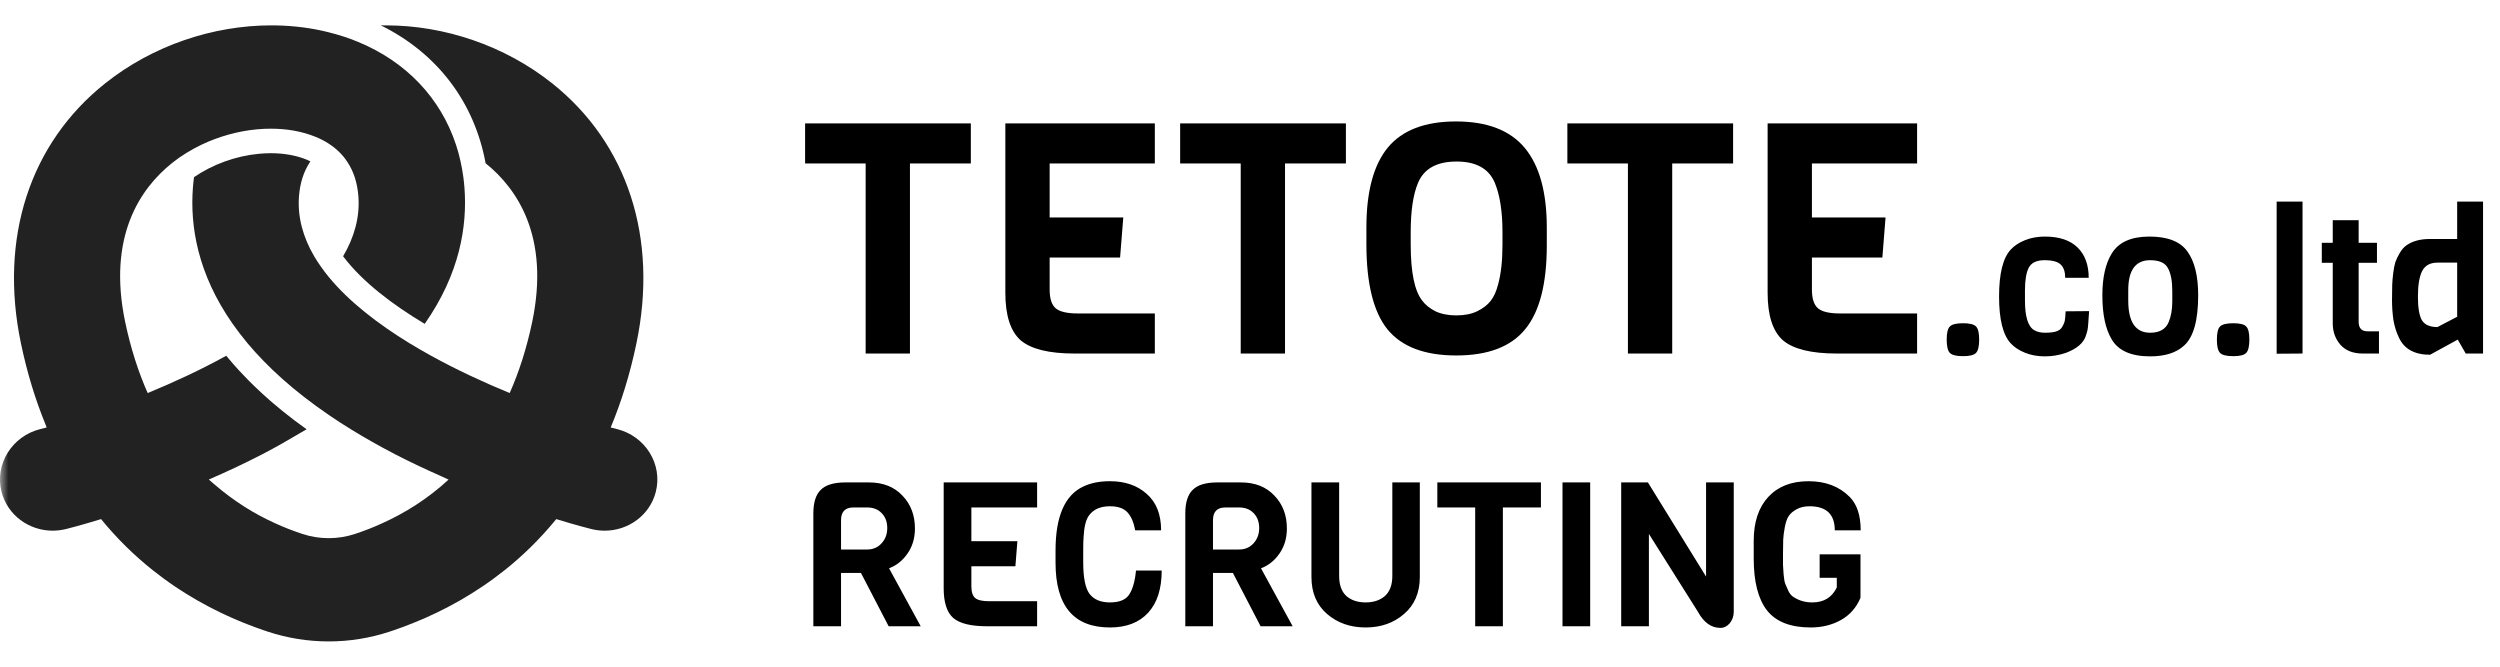 <svg width="150" height="40" viewBox="0 0 150 40" fill="none" xmlns="http://www.w3.org/2000/svg">
<g clip-path="url(#clip0_29613_76)">
<mask id="mask0_29613_76" style="mask-type:luminance" maskUnits="userSpaceOnUse" x="0" y="0" width="150" height="40">
<path d="M150 0H0V40H150V0Z" fill="white"/>
</mask>
<g mask="url(#mask0_29613_76)">
<path d="M37.013 25.742C36.903 25.715 36.787 25.687 36.669 25.655C36.659 25.652 36.651 25.651 36.642 25.647C37.271 24.14 37.797 22.466 38.185 20.603C39.506 14.293 37.66 8.604 33.124 4.995C30.274 2.729 26.657 1.522 23.163 1.522C23.109 1.522 23.057 1.523 23.005 1.523C22.957 1.521 22.907 1.523 22.861 1.514C22.868 1.517 22.875 1.521 22.882 1.525C22.873 1.525 22.864 1.525 22.856 1.525C26.239 3.197 28.466 6.134 29.136 9.795C31.014 11.306 33.008 14.178 31.931 19.323C31.594 20.921 31.136 22.334 30.581 23.582C29.032 22.946 27.409 22.196 25.868 21.345C25.65 21.224 25.433 21.104 25.221 20.98C25.006 20.857 24.794 20.73 24.582 20.601C22.658 19.426 20.931 18.087 19.718 16.609C19.556 16.409 19.402 16.209 19.26 16.006C19.112 15.8 18.978 15.591 18.853 15.379C18.189 14.246 17.843 13.039 17.939 11.773C18.001 10.979 18.221 10.296 18.594 9.728C18.602 9.716 18.607 9.703 18.615 9.692H18.615C18.617 9.688 18.619 9.684 18.621 9.681C18.549 9.642 18.47 9.607 18.392 9.575C17.779 9.325 17.039 9.192 16.25 9.192C16.015 9.192 15.774 9.204 15.533 9.227C14.149 9.357 12.755 9.863 11.641 10.629C11.612 10.837 11.592 11.049 11.574 11.264C11.4 13.557 11.85 16.418 13.96 19.432C14.096 19.626 14.239 19.82 14.389 20.015C14.538 20.209 14.694 20.403 14.857 20.601C16.053 22.025 17.637 23.47 19.721 24.892C19.933 25.039 20.153 25.183 20.377 25.331C20.597 25.472 20.821 25.613 21.05 25.754C21.86 26.255 22.736 26.752 23.682 27.244C24.6 27.72 25.516 28.148 26.415 28.547C26.583 28.624 26.744 28.701 26.914 28.777C25.653 29.938 24.293 30.782 22.951 31.388C22.403 31.641 21.854 31.853 21.32 32.029C21.315 32.031 21.309 32.033 21.304 32.035C20.277 32.375 19.165 32.375 18.138 32.035C18.133 32.033 18.127 32.031 18.122 32.029C17.588 31.853 17.039 31.641 16.491 31.388C15.279 30.841 14.057 30.087 12.903 29.094C12.779 28.986 12.649 28.885 12.529 28.771C13.584 28.316 14.67 27.808 15.76 27.244C16.547 26.834 17.275 26.42 17.968 26.005C18.105 25.925 18.251 25.844 18.384 25.764C18.383 25.763 18.382 25.762 18.38 25.761C18.384 25.759 18.388 25.756 18.392 25.754C18.146 25.579 17.909 25.404 17.677 25.229C17.658 25.215 17.639 25.201 17.621 25.186C17.192 24.861 16.788 24.534 16.404 24.206C16.336 24.148 16.268 24.09 16.201 24.032C15.889 23.761 15.594 23.488 15.311 23.216C15.178 23.088 15.047 22.961 14.919 22.831C14.726 22.637 14.541 22.442 14.361 22.248C14.127 21.991 13.897 21.734 13.683 21.474C13.647 21.431 13.609 21.388 13.574 21.345C12.033 22.196 10.411 22.946 8.861 23.582C8.306 22.334 7.848 20.921 7.511 19.323C6.434 14.178 8.428 11.306 10.306 9.796C10.318 9.787 10.326 9.778 10.338 9.769C10.608 9.554 10.889 9.357 11.183 9.178C11.473 8.998 11.775 8.833 12.082 8.686C13.133 8.186 14.273 7.868 15.397 7.762C15.684 7.733 15.968 7.721 16.25 7.721C17.208 7.721 18.128 7.88 18.938 8.212C19.222 8.327 19.483 8.462 19.721 8.618C19.947 8.763 20.153 8.924 20.336 9.104C20.519 9.28 20.682 9.472 20.818 9.681C21.213 10.258 21.439 10.958 21.503 11.774C21.599 13.039 21.253 14.243 20.586 15.376C21.741 16.915 23.578 18.293 25.482 19.432C27.592 16.418 28.042 13.557 27.868 11.264C27.85 11.049 27.83 10.837 27.801 10.629C27.757 10.299 27.699 9.975 27.627 9.657C27.554 9.325 27.464 9.001 27.36 8.686C26.437 5.89 24.379 3.703 21.465 2.505C20.902 2.275 20.319 2.084 19.721 1.937C19.213 1.807 18.697 1.71 18.171 1.642C17.649 1.575 17.121 1.536 16.587 1.525C16.485 1.522 16.383 1.522 16.279 1.522C12.785 1.522 9.166 2.729 6.318 4.995C1.779 8.604 -0.064 14.293 1.257 20.603C1.631 22.397 2.135 24.012 2.733 25.474C2.756 25.532 2.776 25.591 2.8 25.648C2.67 25.684 2.548 25.713 2.426 25.742C0.717 26.166 -0.328 27.853 0.093 29.51C0.45 30.911 1.739 31.841 3.161 31.841C3.422 31.841 3.689 31.808 3.956 31.744C4.04 31.723 4.83 31.526 6.063 31.146C7.035 32.338 8.083 33.351 9.166 34.213C9.374 34.378 9.584 34.537 9.795 34.693C10.016 34.855 10.237 35.014 10.46 35.164C10.691 35.321 10.923 35.471 11.156 35.615C11.233 35.664 11.311 35.708 11.389 35.755C11.543 35.849 11.698 35.943 11.854 36.032C11.946 36.084 12.039 36.133 12.132 36.184C12.271 36.262 12.411 36.34 12.55 36.413C12.65 36.465 12.75 36.514 12.85 36.565C12.981 36.631 13.113 36.698 13.244 36.761C13.347 36.811 13.449 36.857 13.551 36.904C13.679 36.963 13.807 37.023 13.934 37.079C14.037 37.124 14.139 37.167 14.242 37.211C14.367 37.263 14.491 37.316 14.615 37.367C14.719 37.408 14.821 37.447 14.923 37.487C15.045 37.534 15.167 37.581 15.287 37.626C15.39 37.663 15.49 37.699 15.592 37.734C15.669 37.762 15.747 37.791 15.823 37.818C15.853 37.828 15.883 37.836 15.912 37.846C15.96 37.862 16.008 37.88 16.054 37.895C18.436 38.683 21.006 38.683 23.388 37.895C23.435 37.88 23.483 37.862 23.53 37.846C23.56 37.836 23.59 37.828 23.619 37.818C23.695 37.791 23.773 37.762 23.85 37.735C23.952 37.699 24.053 37.663 24.156 37.626C24.276 37.581 24.397 37.534 24.518 37.487C24.621 37.447 24.724 37.408 24.827 37.366C24.951 37.316 25.075 37.264 25.199 37.211C25.302 37.167 25.405 37.124 25.509 37.079C25.636 37.023 25.763 36.963 25.891 36.904C25.993 36.857 26.095 36.811 26.198 36.761C26.329 36.698 26.461 36.631 26.593 36.564C26.692 36.514 26.792 36.465 26.892 36.413C27.032 36.34 27.171 36.262 27.311 36.185C27.403 36.133 27.496 36.084 27.589 36.032C27.743 35.943 27.897 35.849 28.052 35.756C28.13 35.709 28.208 35.664 28.287 35.615C28.519 35.471 28.751 35.321 28.982 35.164C29.206 35.014 29.426 34.855 29.647 34.693C29.859 34.537 30.067 34.378 30.277 34.213C31.359 33.351 32.404 32.338 33.376 31.146C34.612 31.526 35.399 31.723 35.486 31.744C35.753 31.809 36.017 31.841 36.278 31.841C37.704 31.841 38.992 30.911 39.349 29.51C39.77 27.853 38.725 26.166 37.013 25.742Z" fill="#222222"/>
<path d="M58.25 9.808H54.597V21.212H51.939V9.808H48.306V7.404H58.25V9.808ZM69.29 21.212H64.471C62.941 21.212 61.864 20.947 61.239 20.417C60.627 19.874 60.321 18.924 60.321 17.566V7.404H69.29V9.808H62.979V13.047H67.397L67.205 15.452H62.979V17.372C62.979 17.915 63.1 18.29 63.342 18.497C63.585 18.704 64.025 18.807 64.662 18.807H69.29V21.212ZM80.754 9.808H77.101V21.212H74.443V9.808H70.809V7.404H80.754V9.808ZM92.808 13.668V14.715C92.808 17.029 92.374 18.71 91.507 19.758C90.653 20.805 89.276 21.328 87.376 21.328C85.477 21.328 84.1 20.805 83.246 19.758C82.404 18.71 81.984 17.01 81.984 14.657V13.649C81.984 11.502 82.41 9.905 83.265 8.858C84.131 7.811 85.496 7.287 87.357 7.287C89.231 7.287 90.608 7.817 91.488 8.878C92.368 9.938 92.808 11.534 92.808 13.668ZM90.149 14.657V13.939C90.149 12.698 89.996 11.709 89.69 10.972C89.333 10.119 88.568 9.692 87.396 9.692C86.21 9.692 85.438 10.119 85.082 10.972C84.788 11.67 84.642 12.659 84.642 13.939V14.657C84.642 16.325 84.871 17.45 85.33 18.032C85.508 18.277 85.77 18.491 86.114 18.672C86.471 18.84 86.892 18.924 87.376 18.924C87.874 18.924 88.294 18.84 88.639 18.672C88.983 18.503 89.251 18.297 89.442 18.051C89.633 17.805 89.779 17.482 89.882 17.081C90.06 16.448 90.149 15.64 90.149 14.657ZM103.986 9.808H100.333V21.212H97.675V9.808H94.042V7.404H103.986V9.808ZM115.026 21.212H110.207C108.677 21.212 107.6 20.947 106.975 20.417C106.363 19.874 106.057 18.924 106.057 17.566V7.404H115.026V9.808H108.715V13.047H113.133L112.942 15.452H108.715V17.372C108.715 17.915 108.836 18.29 109.079 18.497C109.321 18.704 109.76 18.807 110.398 18.807H115.026V21.212ZM118.559 19.588C118.686 19.709 118.75 19.972 118.75 20.376C118.75 20.78 118.686 21.047 118.559 21.176C118.439 21.305 118.18 21.37 117.782 21.37C117.383 21.37 117.12 21.305 116.993 21.176C116.865 21.047 116.802 20.78 116.802 20.376C116.802 19.972 116.865 19.709 116.993 19.588C117.12 19.459 117.383 19.394 117.782 19.394C118.18 19.394 118.439 19.459 118.559 19.588ZM123.936 18.679L125.346 18.667C125.338 18.731 125.33 18.849 125.322 19.018C125.314 19.188 125.306 19.305 125.298 19.37C125.298 19.426 125.291 19.519 125.274 19.648C125.258 19.778 125.239 19.875 125.215 19.939C125.199 19.996 125.175 20.073 125.143 20.17C125 20.59 124.609 20.921 123.972 21.164C123.565 21.309 123.139 21.382 122.693 21.382C122.255 21.382 121.856 21.309 121.498 21.164C121.139 21.018 120.856 20.832 120.649 20.606C120.179 20.105 119.944 19.168 119.944 17.794C119.944 16.412 120.179 15.471 120.649 14.97C120.856 14.743 121.139 14.558 121.498 14.412C121.856 14.267 122.255 14.194 122.693 14.194C123.553 14.194 124.207 14.412 124.653 14.848C125.099 15.285 125.322 15.891 125.322 16.667H123.912C123.912 16.311 123.824 16.049 123.649 15.879C123.474 15.701 123.147 15.612 122.669 15.612C122.199 15.612 121.884 15.762 121.725 16.061C121.573 16.36 121.498 16.808 121.498 17.406V18.036C121.498 18.998 121.681 19.588 122.047 19.806C122.215 19.911 122.434 19.964 122.705 19.964C122.975 19.964 123.195 19.939 123.362 19.891C123.537 19.834 123.661 19.741 123.733 19.612C123.812 19.483 123.864 19.358 123.888 19.236C123.912 19.107 123.928 18.921 123.936 18.679ZM130.337 18.085V17.454C130.337 16.857 130.249 16.4 130.074 16.085C129.907 15.77 129.552 15.612 129.01 15.612C128.133 15.612 127.695 16.21 127.695 17.406V18.036C127.695 19.321 128.133 19.964 129.01 19.964C129.576 19.964 129.947 19.75 130.122 19.321C130.265 18.982 130.337 18.57 130.337 18.085ZM131.891 17.721C131.891 19.216 131.611 20.218 131.054 20.727C130.584 21.164 129.902 21.382 129.01 21.382C127.87 21.382 127.102 21.042 126.703 20.364C126.329 19.741 126.142 18.861 126.142 17.721C126.142 16.654 126.329 15.818 126.703 15.212C127.117 14.533 127.87 14.194 128.962 14.194C130.062 14.194 130.823 14.493 131.245 15.091C131.675 15.681 131.891 16.558 131.891 17.721ZM134.77 19.588C134.898 19.709 134.962 19.972 134.962 20.376C134.962 20.78 134.898 21.047 134.77 21.176C134.651 21.305 134.392 21.37 133.994 21.37C133.596 21.37 133.333 21.305 133.205 21.176C133.077 21.047 133.013 20.78 133.013 20.376C133.013 19.972 133.077 19.709 133.205 19.588C133.333 19.459 133.596 19.394 133.994 19.394C134.392 19.394 134.651 19.459 134.77 19.588ZM138.152 21.212L136.599 21.224V12.097H138.152V21.212ZM142.738 21.212H141.77C141.18 21.212 140.73 21.034 140.419 20.679C140.116 20.323 139.965 19.899 139.965 19.406V15.77H139.308V14.57H139.965V13.212H141.519V14.57H142.618V15.77H141.519V19.309C141.519 19.689 141.698 19.879 142.057 19.879H142.738V21.212ZM148.983 21.212H147.944L147.465 20.376L145.804 21.285C144.88 21.285 144.258 20.945 143.94 20.267C143.78 19.935 143.669 19.58 143.605 19.2C143.549 18.812 143.521 18.412 143.521 18C143.521 17.58 143.525 17.273 143.533 17.079C143.541 16.877 143.561 16.646 143.593 16.388C143.625 16.121 143.669 15.899 143.724 15.721C143.788 15.543 143.876 15.362 143.987 15.176C144.099 14.982 144.234 14.828 144.394 14.715C144.752 14.465 145.218 14.339 145.792 14.339H147.43V12.097H148.983V21.212ZM147.43 19.006V15.758H146.246C145.808 15.758 145.501 15.927 145.326 16.267C145.159 16.606 145.075 17.115 145.075 17.794C145.075 18.465 145.155 18.937 145.314 19.212C145.481 19.487 145.792 19.624 146.246 19.624L147.43 19.006ZM55.243 37.576H53.319L51.657 34.376H50.462V37.576H48.801V30.8C48.801 30.154 48.948 29.685 49.243 29.394C49.538 29.095 50.032 28.945 50.725 28.945H52.135C52.98 28.945 53.649 29.208 54.143 29.733C54.645 30.25 54.896 30.909 54.896 31.709C54.896 32.291 54.745 32.796 54.442 33.224C54.147 33.644 53.781 33.935 53.343 34.097L55.243 37.576ZM52.028 32.97C52.378 32.97 52.665 32.849 52.888 32.606C53.12 32.356 53.235 32.048 53.235 31.685C53.235 31.313 53.123 31.014 52.9 30.788C52.685 30.562 52.394 30.448 52.028 30.448H51.203C50.709 30.448 50.462 30.703 50.462 31.212V32.97H52.028ZM62.227 37.576H59.215C58.258 37.576 57.585 37.41 57.195 37.079C56.812 36.739 56.621 36.145 56.621 35.297V28.945H62.227V30.448H58.282V32.473H61.043L60.924 33.976H58.282V35.176C58.282 35.515 58.358 35.749 58.509 35.879C58.661 36.008 58.936 36.073 59.334 36.073H62.227V37.576ZM68.16 34.23H69.702C69.702 35.329 69.431 36.174 68.889 36.764C68.348 37.353 67.583 37.648 66.595 37.648C64.419 37.648 63.332 36.352 63.332 33.758V33.03C63.332 30.986 63.89 29.705 65.005 29.188C65.444 28.978 65.973 28.873 66.595 28.873C67.503 28.873 68.24 29.127 68.806 29.636C69.379 30.137 69.666 30.865 69.666 31.818H68.112C68.025 31.341 67.87 30.982 67.646 30.739C67.423 30.497 67.073 30.376 66.595 30.376C66.037 30.376 65.623 30.553 65.352 30.909C65.16 31.16 65.049 31.588 65.017 32.194C65.001 32.388 64.993 32.651 64.993 32.982V33.733C64.993 34.663 65.121 35.297 65.375 35.636C65.638 35.976 66.045 36.145 66.595 36.145C67.153 36.145 67.535 35.992 67.742 35.685C67.957 35.37 68.097 34.885 68.16 34.23ZM77.56 37.576H75.636L73.974 34.376H72.779V37.576H71.118V30.8C71.118 30.154 71.265 29.685 71.56 29.394C71.855 29.095 72.349 28.945 73.042 28.945H74.453C75.297 28.945 75.966 29.208 76.46 29.733C76.963 30.25 77.213 30.909 77.213 31.709C77.213 32.291 77.062 32.796 76.759 33.224C76.464 33.644 76.098 33.935 75.66 34.097L77.56 37.576ZM74.345 32.97C74.695 32.97 74.982 32.849 75.206 32.606C75.436 32.356 75.552 32.048 75.552 31.685C75.552 31.313 75.44 31.014 75.218 30.788C75.002 30.562 74.711 30.448 74.345 30.448H73.52C73.026 30.448 72.779 30.703 72.779 31.212V32.97H74.345ZM85.189 28.945V34.618C85.189 35.556 84.874 36.295 84.245 36.836C83.623 37.378 82.854 37.648 81.938 37.648C81.021 37.648 80.249 37.378 79.62 36.836C78.998 36.295 78.687 35.556 78.687 34.618V28.945H80.349V34.558C80.349 35.091 80.492 35.491 80.779 35.758C81.073 36.016 81.46 36.145 81.938 36.145C82.416 36.145 82.802 36.016 83.097 35.758C83.392 35.491 83.54 35.091 83.54 34.558V28.945H85.189ZM92.456 30.448H90.173V37.576H88.511V30.448H86.24V28.945H92.456V30.448ZM95.411 37.576H93.75V28.945H95.411V37.576ZM104.025 28.945V36.703C104.025 36.97 103.945 37.2 103.786 37.394C103.627 37.58 103.44 37.673 103.224 37.673C102.675 37.673 102.224 37.349 101.874 36.703L98.934 32.036V37.576H97.272V28.945H98.874L102.364 34.594V28.945H104.025ZM105.223 33.515V32.449C105.223 31.325 105.514 30.448 106.095 29.818C106.677 29.188 107.482 28.873 108.51 28.873C109.538 28.873 110.362 29.188 110.984 29.818C111.422 30.263 111.641 30.929 111.641 31.818H110.087C110.087 30.857 109.581 30.376 108.569 30.376C108.266 30.376 108.008 30.436 107.793 30.558C107.585 30.671 107.43 30.804 107.326 30.958C107.223 31.111 107.143 31.337 107.087 31.636C107.032 31.935 107 32.186 106.992 32.388C106.984 32.59 106.98 32.861 106.98 33.2C106.98 33.539 106.98 33.77 106.98 33.891C106.988 34.004 107 34.194 107.016 34.461C107.04 34.719 107.071 34.905 107.111 35.018C107.159 35.131 107.223 35.277 107.303 35.455C107.39 35.632 107.498 35.758 107.625 35.83C107.952 36.04 108.323 36.145 108.737 36.145C109.43 36.145 109.92 35.846 110.207 35.248V34.667H109.179V33.261H111.629V35.867C111.382 36.456 110.992 36.901 110.458 37.2C109.924 37.499 109.318 37.648 108.641 37.648C107.438 37.648 106.566 37.309 106.024 36.63C105.49 35.943 105.223 34.905 105.223 33.515Z" fill="black"/>
</g>
</g>
<defs>
<clipPath id="clip0_29613_76">
<rect width="150" height="40" fill="white"/>
</clipPath>
</defs>
</svg>
